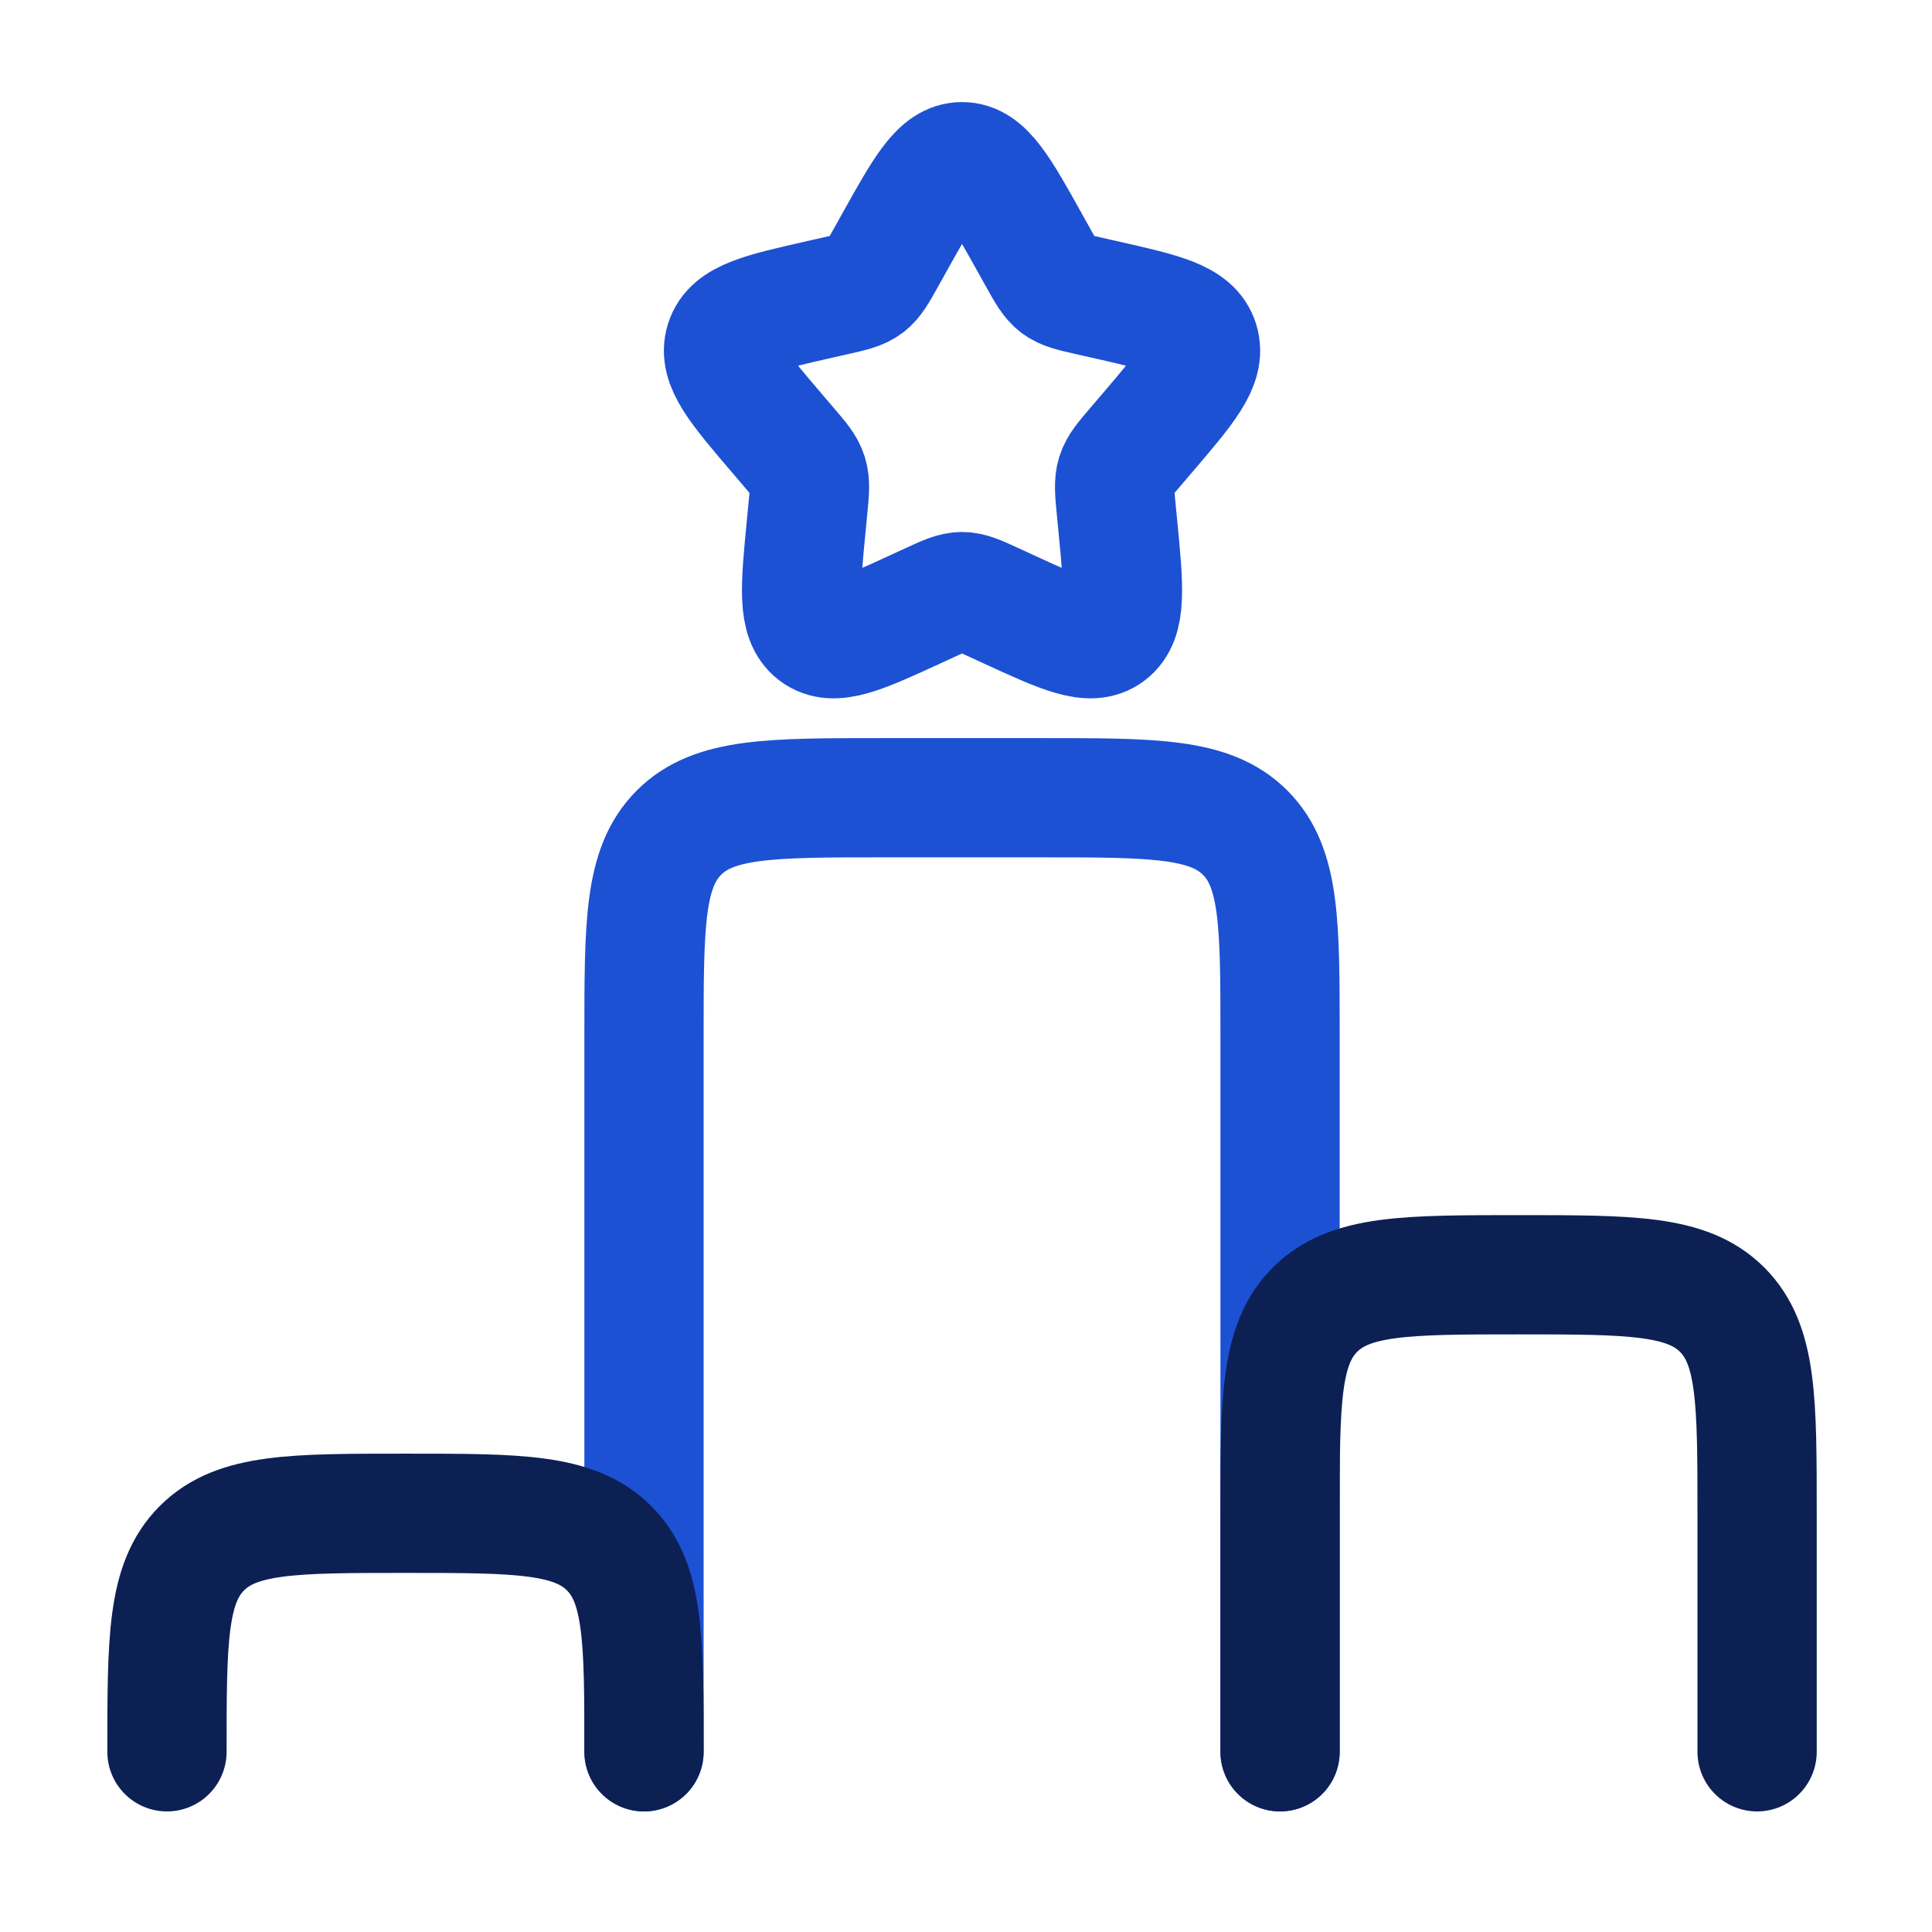 <svg width="81" height="81" viewBox="0 0 81 81" fill="none" xmlns="http://www.w3.org/2000/svg">
<g id="ranking-svgrepo-com 1">
<path id="Vector" d="M53.667 73.445V43.445C53.667 38.731 53.667 36.374 52.203 34.909C50.738 33.445 48.381 33.445 43.667 33.445H37C32.286 33.445 29.929 33.445 28.465 34.909C27 36.374 27 38.731 27 43.445V73.445" stroke="#1D51D3" stroke-width="5" stroke-linecap="round"/>
<path id="Vector_2" d="M27 73.445C27 68.731 27 66.374 25.536 64.909C24.071 63.445 21.714 63.445 17 63.445C12.286 63.445 9.929 63.445 8.465 64.909C7 66.374 7 68.731 7 73.445" stroke="#0C2054" stroke-width="5" stroke-linecap="round"/>
<path id="Vector_3" d="M73.667 73.445V63.445C73.667 58.731 73.667 56.374 72.202 54.909C70.738 53.445 68.381 53.445 63.667 53.445C58.953 53.445 56.596 53.445 55.131 54.909C53.667 56.374 53.667 58.731 53.667 63.445V73.445" stroke="#0C2054" stroke-width="5" stroke-linecap="round"/>
<path id="Vector_4" d="M37.486 10.187C38.753 7.915 39.386 6.779 40.334 6.779C41.281 6.779 41.914 7.915 43.181 10.187L43.508 10.775C43.868 11.421 44.048 11.744 44.328 11.957C44.609 12.17 44.959 12.249 45.657 12.407L46.294 12.551C48.754 13.107 49.983 13.386 50.276 14.326C50.569 15.267 49.73 16.248 48.053 18.209L47.62 18.716C47.143 19.273 46.905 19.552 46.797 19.896C46.691 20.241 46.727 20.613 46.798 21.356L46.864 22.033C47.117 24.649 47.245 25.957 46.478 26.539C45.712 27.12 44.561 26.59 42.258 25.53L41.662 25.256C41.008 24.954 40.681 24.804 40.334 24.804C39.986 24.804 39.66 24.954 39.005 25.256L38.409 25.53C36.106 26.59 34.955 27.12 34.188 26.539C33.423 25.957 33.549 24.649 33.803 22.033L33.868 21.356C33.941 20.613 33.977 20.241 33.87 19.896C33.762 19.552 33.524 19.273 33.047 18.716L32.614 18.209C30.937 16.248 30.098 15.267 30.391 14.326C30.683 13.386 31.913 13.107 34.373 12.551L35.01 12.407C35.709 12.249 36.058 12.17 36.339 11.957C36.619 11.744 36.799 11.421 37.159 10.775L37.486 10.187Z" stroke="#1D51D3" stroke-width="5"/>
</g>
</svg>
